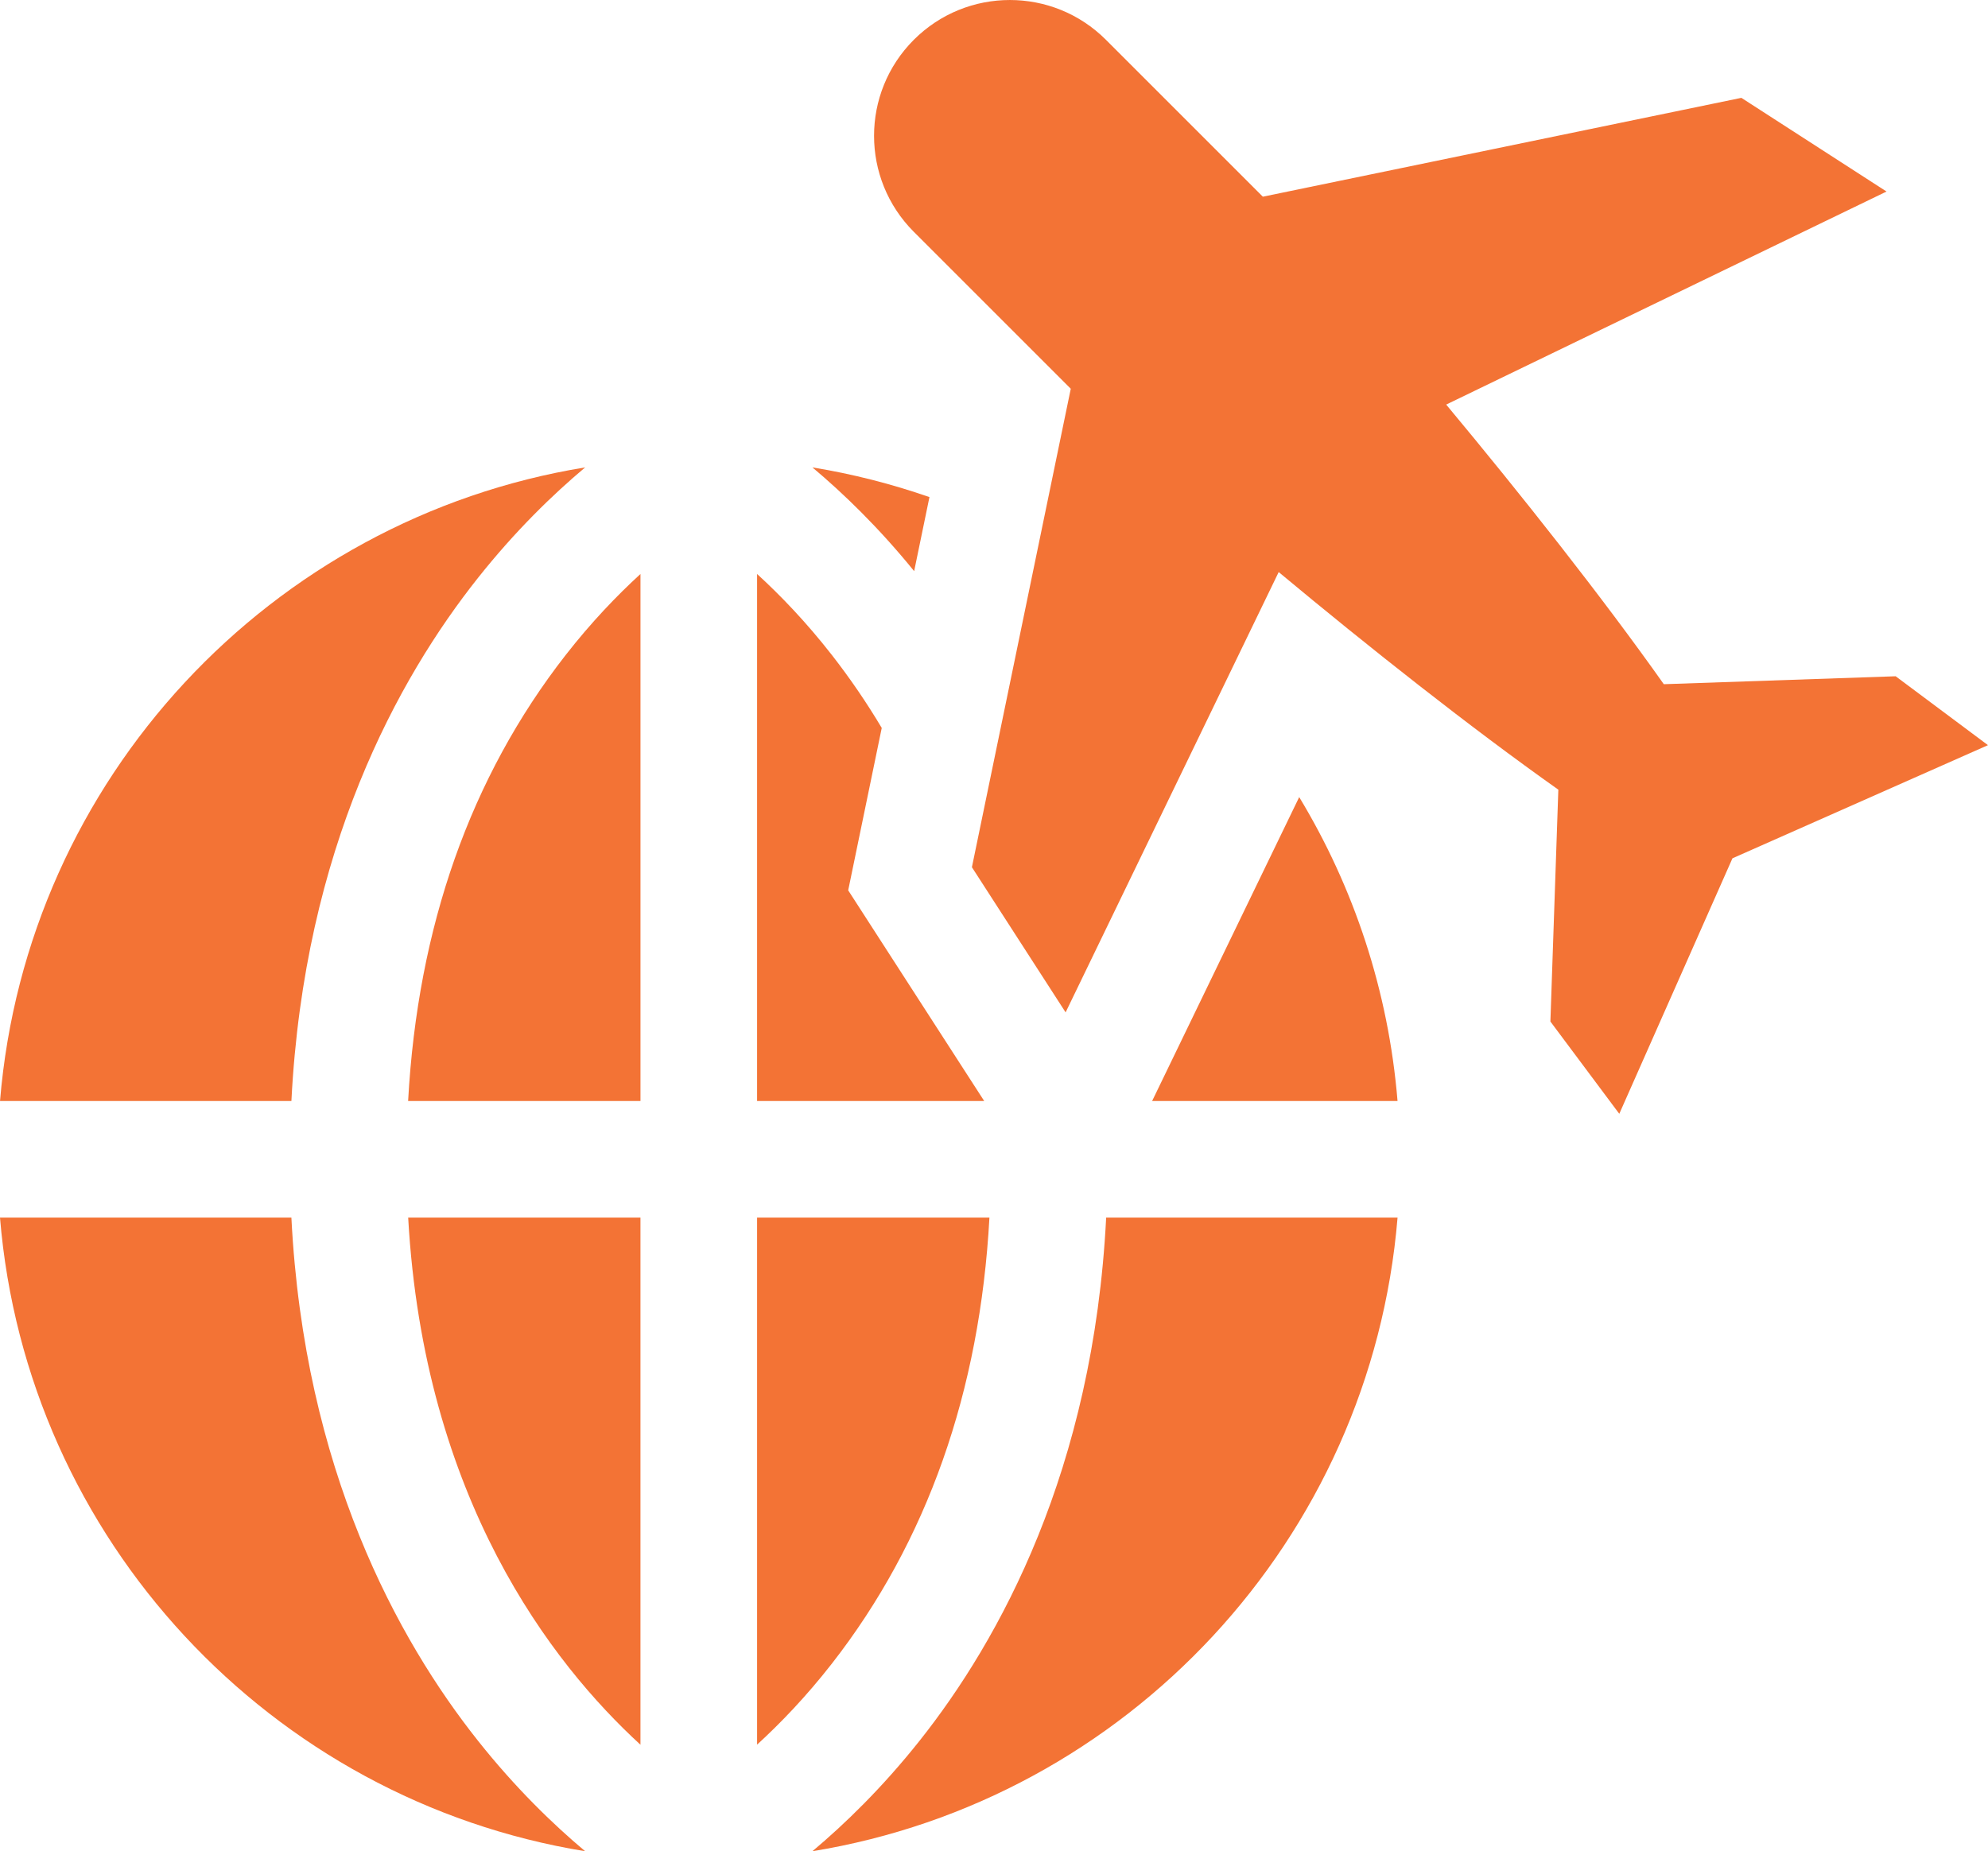 <?xml version="1.0" encoding="UTF-8"?>
<!DOCTYPE svg PUBLIC "-//W3C//DTD SVG 1.1//EN" "http://www.w3.org/Graphics/SVG/1.1/DTD/svg11.dtd">
<!-- Creator: CorelDRAW 2020 (64 Bit) -->
<svg xmlns="http://www.w3.org/2000/svg" xml:space="preserve" width="135.467mm" height="126.163mm" version="1.1" style="shape-rendering:geometricPrecision; text-rendering:geometricPrecision; image-rendering:optimizeQuality; fill-rule:evenodd; clip-rule:evenodd"
viewBox="0 0 2481.46 2311.05"
 xmlns:xlink="http://www.w3.org/1999/xlink"
 xmlns:xodm="http://www.corel.com/coreldraw/odm/2003">
 <defs>
  <style type="text/css">
   <![CDATA[
    .fil0 {fill:#F37335;fill-rule:nonzero}
   ]]>
  </style>
 </defs>
 <g id="Camada_x0020_1">
  <g id="_1331419008">
   <g>
    <g>
     <path class="fil0" d="M509.49 1520.05c19.69,351.23 179.34,556.66 289.94,658.05l0 -658.05 -289.94 0z"/>
    </g>
   </g>
   <g>
    <g>
     <path class="fil0" d="M945.01 1520.05l0 657.91c29.02,-26.53 61.31,-60.04 93.44,-101.25 118.71,-152.29 184.68,-339.28 196.58,-556.66l-290.03 0z"/>
    </g>
   </g>
   <g>
    <g>
     <path class="fil0" d="M706 817.82c-118.71,152.29 -184.67,339.28 -196.58,556.65l290.03 -0 0 -657.91c-29.01,26.53 -61.31,60.04 -93.44,101.26z"/>
    </g>
   </g>
   <g>
    <g>
     <path class="fil0" d="M1621.7 995.06l-160.7 332.1 -22.9 47.32 306.34 0c-11.36,-138.04 -54.77,-267 -122.75,-379.42z"/>
    </g>
   </g>
   <g>
    <g>
     <path class="fil0" d="M1014.05 583.48c38.08,31.96 82.5,74.68 127.01,129.52l19.1 -92.44c-47.01,-16.37 -95.84,-28.88 -146.11,-37.07z"/>
    </g>
   </g>
   <g>
    <g>
     <path class="fil0" d="M1380.73 1520.05c-15.94,314.91 -133.16,527.34 -232.68,652.8 -46.83,59.04 -93.93,104.56 -134,138.19 392.5,-63.97 697.3,-388.95 730.41,-790.99l-363.73 -0z"/>
    </g>
   </g>
   <g>
    <g>
     <path class="fil0" d="M596.4 2172.85c-99.52,-125.45 -216.74,-337.89 -232.68,-652.8l-363.73 0c33.11,402.04 337.91,727.03 730.41,790.99 -40.08,-33.62 -87.17,-79.14 -134,-138.19z"/>
    </g>
   </g>
   <g>
    <g>
     <path class="fil0" d="M1207.96 1342.67l-116.96 -181.2 -32.27 -50 41.88 -202.73c-18.8,-31.55 -39.51,-61.88 -62.16,-90.93 -32.13,-41.22 -64.43,-74.72 -93.44,-101.26l0 657.9 283.48 0 -20.53 -31.79z"/>
    </g>
   </g>
   <g>
    <g>
     <path class="fil0" d="M-0 1374.47l363.73 0c15.93,-314.9 133.16,-527.34 232.68,-652.79 46.83,-59.05 93.93,-104.57 134.01,-138.2 -392.5,63.96 -697.31,388.95 -730.41,790.99z"/>
    </g>
   </g>
   <g>
    <g>
     <path class="fil0" d="M2366.25 844.23l-289.44 9.91c-77.26,-109.22 -177.93,-236.52 -271.64,-349.07l549.66 -265.97 -181.2 -116.96 -597.31 123.41 -195.89 -195.89c-66.21,-66.21 -173.55,-66.21 -239.76,0 -66.21,66.21 -66.21,173.55 0,239.76l195.89 195.89 -123.4 597.31 116.96 181.2 265.97 -549.66c112.55,93.71 239.85,194.38 349.07,271.64l-9.91 289.44 85.99 115.21 141.26 -318.96 318.95 -141.25 -115.21 -85.99z"/>
    </g>
   </g>
   <g>
   </g>
   <g>
   </g>
   <g>
   </g>
   <g>
   </g>
   <g>
   </g>
   <g>
   </g>
   <g>
   </g>
   <g>
   </g>
   <g>
   </g>
   <g>
   </g>
   <g>
   </g>
   <g>
   </g>
   <g>
   </g>
   <g>
   </g>
   <g>
   </g>
  </g>
 </g>
</svg>

